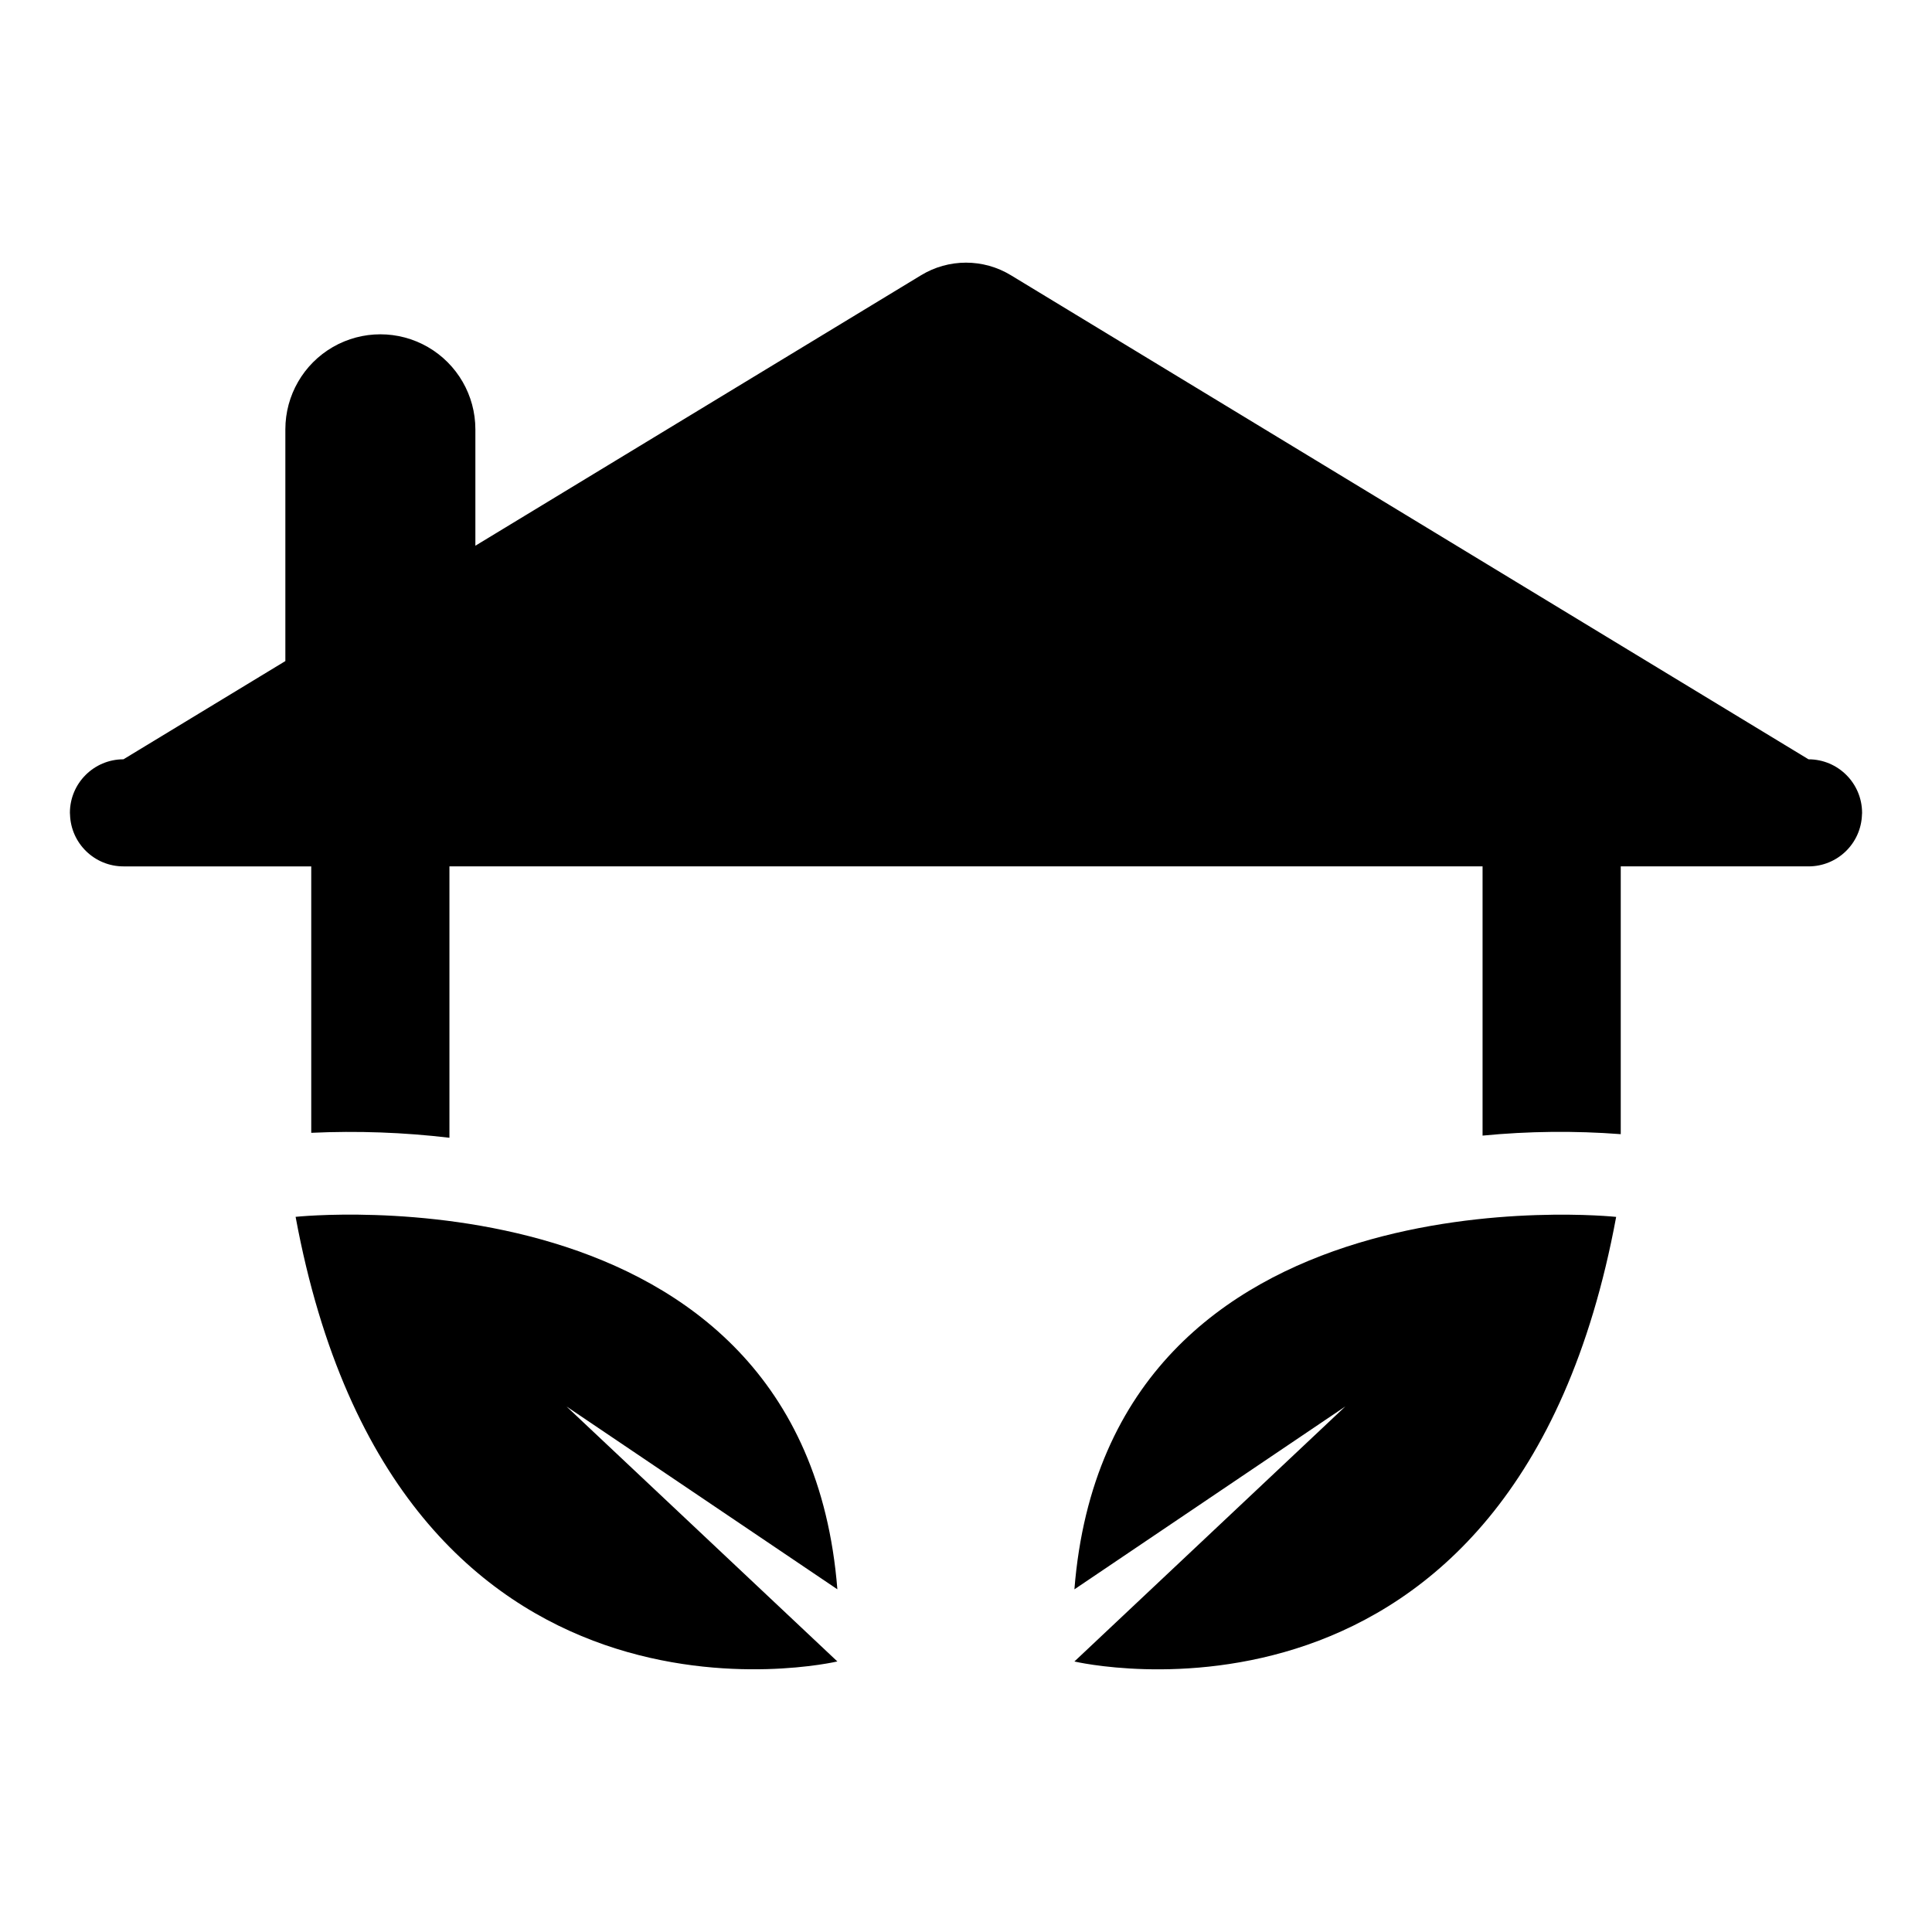 <?xml version="1.0" encoding="UTF-8"?>
<!-- Uploaded to: ICON Repo, www.svgrepo.com, Generator: ICON Repo Mixer Tools -->
<svg fill="#000000" width="800px" height="800px" version="1.1" viewBox="144 144 512 512" xmlns="http://www.w3.org/2000/svg">
 <g>
  <path d="m222.34 466.48c26.918 145.36 143.57 117.82 143.57 117.82l-71.785-67.574 71.785 48.453c-8.973-113.06-143.57-98.703-143.57-98.703z"/>
  <path d="m428.73 565.19 71.785-48.457-71.785 67.578s116.65 27.539 143.57-117.82c0-0.004-134.6-14.359-143.57 98.703z"/>
  <path d="m637.47 359.42c-0.004-7.836-6.359-14.191-14.195-14.195l-211.37-128.28c-3.586-2.184-7.707-3.34-11.906-3.34-4.203 0-8.32 1.156-11.91 3.34l-118.11 71.676v-30.848c0-8.992-4.801-17.305-12.59-21.805-7.789-4.496-17.387-4.496-25.18 0-7.789 4.5-12.586 12.812-12.586 21.805v61.418l-42.902 26.031c-7.84 0.004-14.195 6.359-14.195 14.195 0 0.141 0.023 0.285 0.031 0.438l-0.031 0.012h0.031c0.234 7.652 6.508 13.734 14.16 13.734h49.766v70.605c12.223-0.566 24.473-0.125 36.621 1.312v-71.918h273.79v71.348c12.172-1.184 24.426-1.312 36.621-0.383v-70.965h49.766c7.656 0.004 13.93-6.078 14.16-13.734h0.031l-0.031-0.012c0.012-0.152 0.035-0.293 0.035-0.438z"/>
 </g>
</svg>